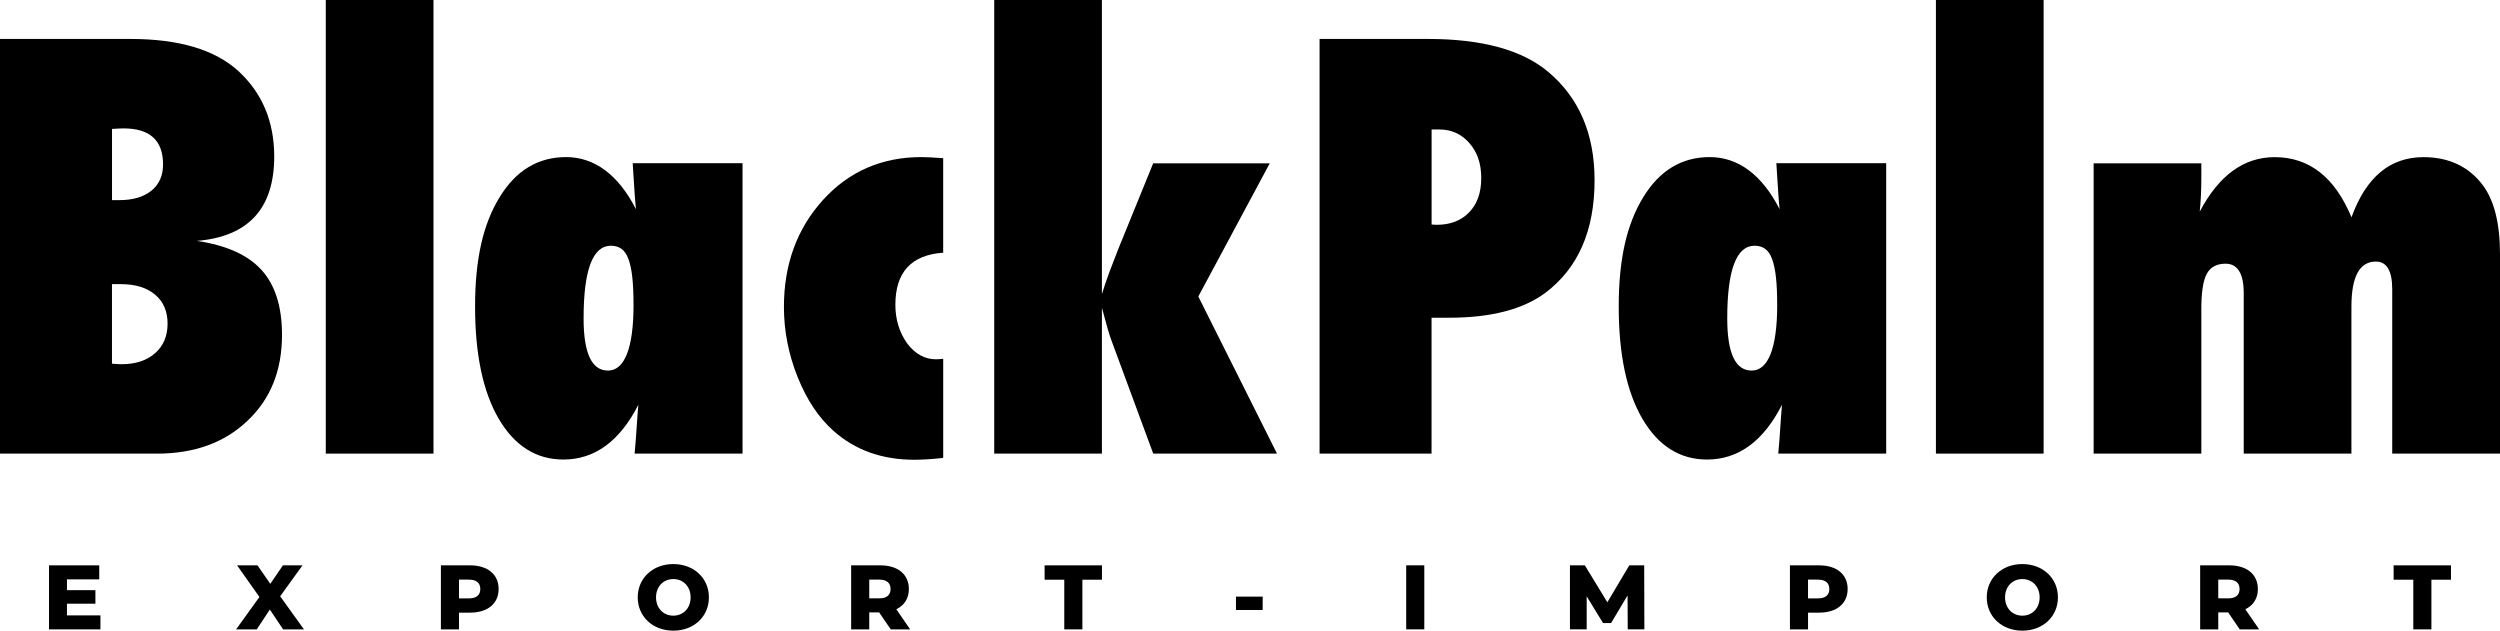 <svg width="1280" height="323" viewBox="0 0 1280 323" fill="none" xmlns="http://www.w3.org/2000/svg">
<g clip-path="url(#clip0_805_20940)">
<path d="M0 232.251V19.941H66.69C91.63 19.941 110.1 25.441 122.11 36.431C134.3 47.701 140.4 62.271 140.4 80.161C140.4 106.741 127.21 121.131 100.79 123.341C115.82 125.551 126.84 130.481 133.87 138.191C140.88 145.891 144.39 156.991 144.39 171.471C144.39 189.721 138.49 204.371 126.66 215.481C114.91 226.671 99.48 232.261 80.32 232.261H0V232.251ZM57.34 102.461H61.2C68.08 102.461 73.52 100.851 77.5 97.641C81.48 94.441 83.48 89.941 83.48 84.171C83.48 71.881 76.74 65.741 63.27 65.741C62.63 65.741 61.84 65.771 60.86 65.811C59.89 65.851 58.73 65.921 57.35 66.001V102.441H57.34V102.461ZM57.34 186.211C58.44 186.291 59.4 186.361 60.23 186.401C61.05 186.441 61.73 186.471 62.29 186.471C69.43 186.471 75.14 184.591 79.41 180.831C83.68 177.071 85.8 172.031 85.8 165.701C85.8 159.371 83.67 154.431 79.41 150.851C75.14 147.271 69.31 145.481 61.87 145.481H57.33V186.191L57.34 186.211Z" fill="black"/>
<path d="M221.94 232.25H166.8V0H221.94V232.25Z" fill="black"/>
<path d="M380.2 232.25H324.92C325.38 227.3 325.74 222.59 326.02 218.08C326.3 213.57 326.58 209.97 326.84 207.22C317.31 225.92 304.5 235.28 288.47 235.28C274.54 235.28 263.49 228.32 255.33 214.38C247.26 200.53 243.24 181.38 243.24 156.9C243.24 132.42 247.42 114.65 255.75 101.06C264.09 87.31 275.46 80.43 289.85 80.43C304.24 80.43 316.52 89.32 325.6 107.1C325.42 105.26 325.27 103.66 325.18 102.28C325.09 100.9 325 99.76 324.92 98.84L324.36 90.17L323.94 83.56H380.18V232.22H380.19L380.2 232.25ZM324.36 156.07C324.36 150.57 324.17 145.9 323.75 142.04C323.33 138.18 322.66 135.05 321.76 132.62C320.86 130.18 319.66 128.44 318.18 127.4C316.72 126.34 314.92 125.81 312.81 125.81C303.46 125.81 298.8 138.24 298.8 163.07C298.8 180.86 302.98 189.74 311.31 189.74C319.64 189.74 324.38 178.51 324.38 156.05H324.37V156.08L324.36 156.07Z" fill="black"/>
<path d="M482.92 183.71V234.45C479.62 234.83 476.73 235.06 474.25 235.2C471.77 235.34 469.71 235.39 468.06 235.39C451.57 235.39 437.76 230.44 426.67 220.54C419.15 213.85 413.05 204.69 408.38 193.04C403.72 181.39 401.37 169.44 401.37 157.15C401.37 135.33 408.06 117.04 421.45 102.29C434.74 87.72 451.52 80.43 471.77 80.43C472.97 80.43 474.47 80.47 476.31 80.57C478.15 80.67 480.33 80.79 482.91 80.99V129.39C466.59 130.49 458.43 139.38 458.43 156.06C458.43 163.58 460.45 170.17 464.48 175.85C468.61 181.26 473.5 183.96 479.19 183.96C479.75 183.96 480.32 183.93 480.92 183.89C481.52 183.85 482.17 183.78 482.91 183.7H482.92V183.71Z" fill="black"/>
<path d="M590.45 232.25L569.13 174.49C568.11 171.93 566.47 166.29 564.18 157.58V232.25H509.04V0H564.18V150.58C565.38 146.72 566.67 142.91 568.09 139.1C569.51 135.3 571 131.43 572.56 127.49L590.43 83.62H650.11L613.54 151.81L653.83 232.25H590.45Z" fill="black"/>
<path d="M732.96 232.251H675.62V19.941H731.16C758.84 19.941 779.38 25.581 792.76 36.851C808.53 50.141 816.42 68.621 816.42 92.271C816.42 118.031 808.04 137.241 791.26 149.891C779.81 158.421 763.36 162.681 741.88 162.681H732.95V232.271H732.96V232.251ZM732.96 114.961L735.58 115.101C742.54 115.101 748.09 112.971 752.21 108.711C756.34 104.441 758.4 98.611 758.4 91.171C758.4 83.731 756.38 77.881 752.35 73.301C748.31 68.641 743.18 66.291 736.96 66.291H732.98V114.961H732.97H732.96Z" fill="black"/>
<path d="M965.75 232.25H910.47C910.93 227.3 911.29 222.59 911.57 218.08C911.85 213.57 912.13 209.97 912.39 207.22C902.86 225.92 890.05 235.28 874.02 235.28C860.09 235.28 849.04 228.32 840.88 214.38C832.81 200.53 828.79 181.38 828.79 156.9C828.79 132.42 832.97 114.65 841.3 101.06C849.64 87.31 861.01 80.43 875.4 80.43C889.79 80.43 902.07 89.32 911.15 107.1C910.97 105.26 910.82 103.66 910.73 102.28C910.65 100.9 910.55 99.76 910.47 98.84L909.91 90.17L909.49 83.56H965.73V232.22H965.74L965.75 232.25ZM909.91 156.07C909.91 150.57 909.72 145.9 909.3 142.04C908.88 138.18 908.21 135.05 907.31 132.62C906.41 130.18 905.21 128.44 903.73 127.4C902.27 126.34 900.47 125.81 898.36 125.81C889.01 125.81 884.35 138.24 884.35 163.07C884.35 180.86 888.53 189.74 896.86 189.74C905.19 189.74 909.93 178.51 909.93 156.05H909.92V156.08L909.91 156.07Z" fill="black"/>
<path d="M1046.33 232.25H991.19V0H1046.33V232.25Z" fill="black"/>
<path d="M1279.96 232.251H1224.82V148.091C1224.82 138.651 1222.02 133.921 1216.44 133.921C1208.1 133.921 1203.93 141.621 1203.93 157.021V232.241H1148.79V150.141C1148.79 140.061 1145.67 135.011 1139.44 135.011C1134.94 135.011 1131.76 136.741 1129.89 140.161C1128.01 143.601 1127.08 149.621 1127.08 158.251V232.231H1071.94V83.611H1127.08V91.311C1127.08 97.361 1126.82 103.061 1126.26 108.361C1136.07 89.751 1148.86 80.461 1164.63 80.461C1182.32 80.461 1195.43 90.721 1203.96 111.261C1211.39 90.721 1223.67 80.461 1240.81 80.461C1253.74 80.461 1263.83 85.191 1271.07 94.631C1277.03 102.521 1280 114.381 1280 130.241V232.271H1279.96V232.251Z" fill="black"/>
<path d="M51.42 315.071V322.241H25.1V289.461H50.81V296.631H34.28V302.161H48.85V309.091H34.28V315.081H51.42V315.071Z" fill="black"/>
<path d="M144.95 322.241L138.16 312.081L131.46 322.241H120.88L132.82 305.661L121.39 289.461H131.83L138.39 298.921L144.85 289.461H154.87L143.44 305.291L155.62 322.241H144.94H144.95Z" fill="black"/>
<path d="M255.289 301.591C255.289 309.041 249.669 313.671 240.719 313.671H235.009V322.241H225.739V289.461H240.729C249.679 289.461 255.299 294.101 255.299 301.591H255.289ZM245.919 301.591C245.919 298.551 243.999 296.771 240.159 296.771H235.009V306.371H240.159C243.999 306.371 245.919 304.591 245.919 301.591Z" fill="black"/>
<path d="M326.52 305.851C326.52 296.021 334.25 288.801 344.74 288.801C355.23 288.801 362.96 296.011 362.96 305.851C362.96 315.691 355.23 322.901 344.74 322.901C334.25 322.901 326.52 315.691 326.52 305.851ZM353.59 305.851C353.59 300.181 349.7 296.481 344.74 296.481C339.78 296.481 335.89 300.181 335.89 305.851C335.89 311.521 339.78 315.221 344.74 315.221C349.7 315.221 353.59 311.521 353.59 305.851Z" fill="black"/>
<path d="M450.12 313.531H445.06V322.241H435.79V289.461H450.78C459.73 289.461 465.34 294.101 465.34 301.591C465.34 306.411 463 309.971 458.92 311.941L465.99 322.241H456.06L450.11 313.531H450.12ZM450.21 296.761H445.06V306.361H450.21C454.05 306.361 455.97 304.581 455.97 301.581C455.97 298.581 454.05 296.761 450.21 296.761Z" fill="black"/>
<path d="M544.91 296.811H534.84V289.461H564.2V296.811H554.18V322.241H544.91V296.811Z" fill="black"/>
<path d="M632.81 305.473H646.49V312.313H632.81V305.473Z" fill="black"/>
<path d="M719.97 289.449H729.24V322.229H719.97V289.449Z" fill="black"/>
<path d="M833.4 322.239L833.31 304.859L824.88 318.999H820.76L812.38 305.319V322.229H803.81V289.449H811.44L822.96 308.369L834.2 289.449H841.83L841.92 322.229H833.4V322.239Z" fill="black"/>
<path d="M945.989 301.591C945.989 309.041 940.369 313.671 931.429 313.671H925.719V322.241H916.449V289.461H931.439C940.389 289.461 945.999 294.101 945.999 301.591H945.989ZM936.619 301.591C936.619 298.551 934.699 296.771 930.859 296.771H925.709V306.371H930.859C934.699 306.371 936.619 304.591 936.619 301.591Z" fill="black"/>
<path d="M1017.22 305.851C1017.22 296.021 1024.95 288.801 1035.44 288.801C1045.93 288.801 1053.66 296.011 1053.66 305.851C1053.66 315.691 1045.93 322.901 1035.44 322.901C1024.95 322.901 1017.22 315.691 1017.22 305.851ZM1044.29 305.851C1044.29 300.181 1040.4 296.481 1035.44 296.481C1030.48 296.481 1026.59 300.181 1026.59 305.851C1026.59 311.521 1030.48 315.221 1035.44 315.221C1040.4 315.221 1044.29 311.521 1044.29 305.851Z" fill="black"/>
<path d="M1140.81 313.531H1135.75V322.241H1126.48V289.461H1141.47C1150.42 289.461 1156.03 294.101 1156.03 301.591C1156.03 306.411 1153.69 309.971 1149.61 311.941L1156.68 322.241H1146.75L1140.8 313.531H1140.81ZM1140.9 296.761H1135.75V306.361H1140.9C1144.74 306.361 1146.66 304.581 1146.66 301.581C1146.66 298.581 1144.74 296.761 1140.9 296.761Z" fill="black"/>
<path d="M1235.61 296.811H1225.54V289.461H1254.9V296.811H1244.88V322.241H1235.61V296.811Z" fill="black"/>
</g>
<defs>
<clipPath id="clip0_805_20940">
<rect width="1280" height="322.89" fill="white"/>
</clipPath>
</defs>
</svg>
